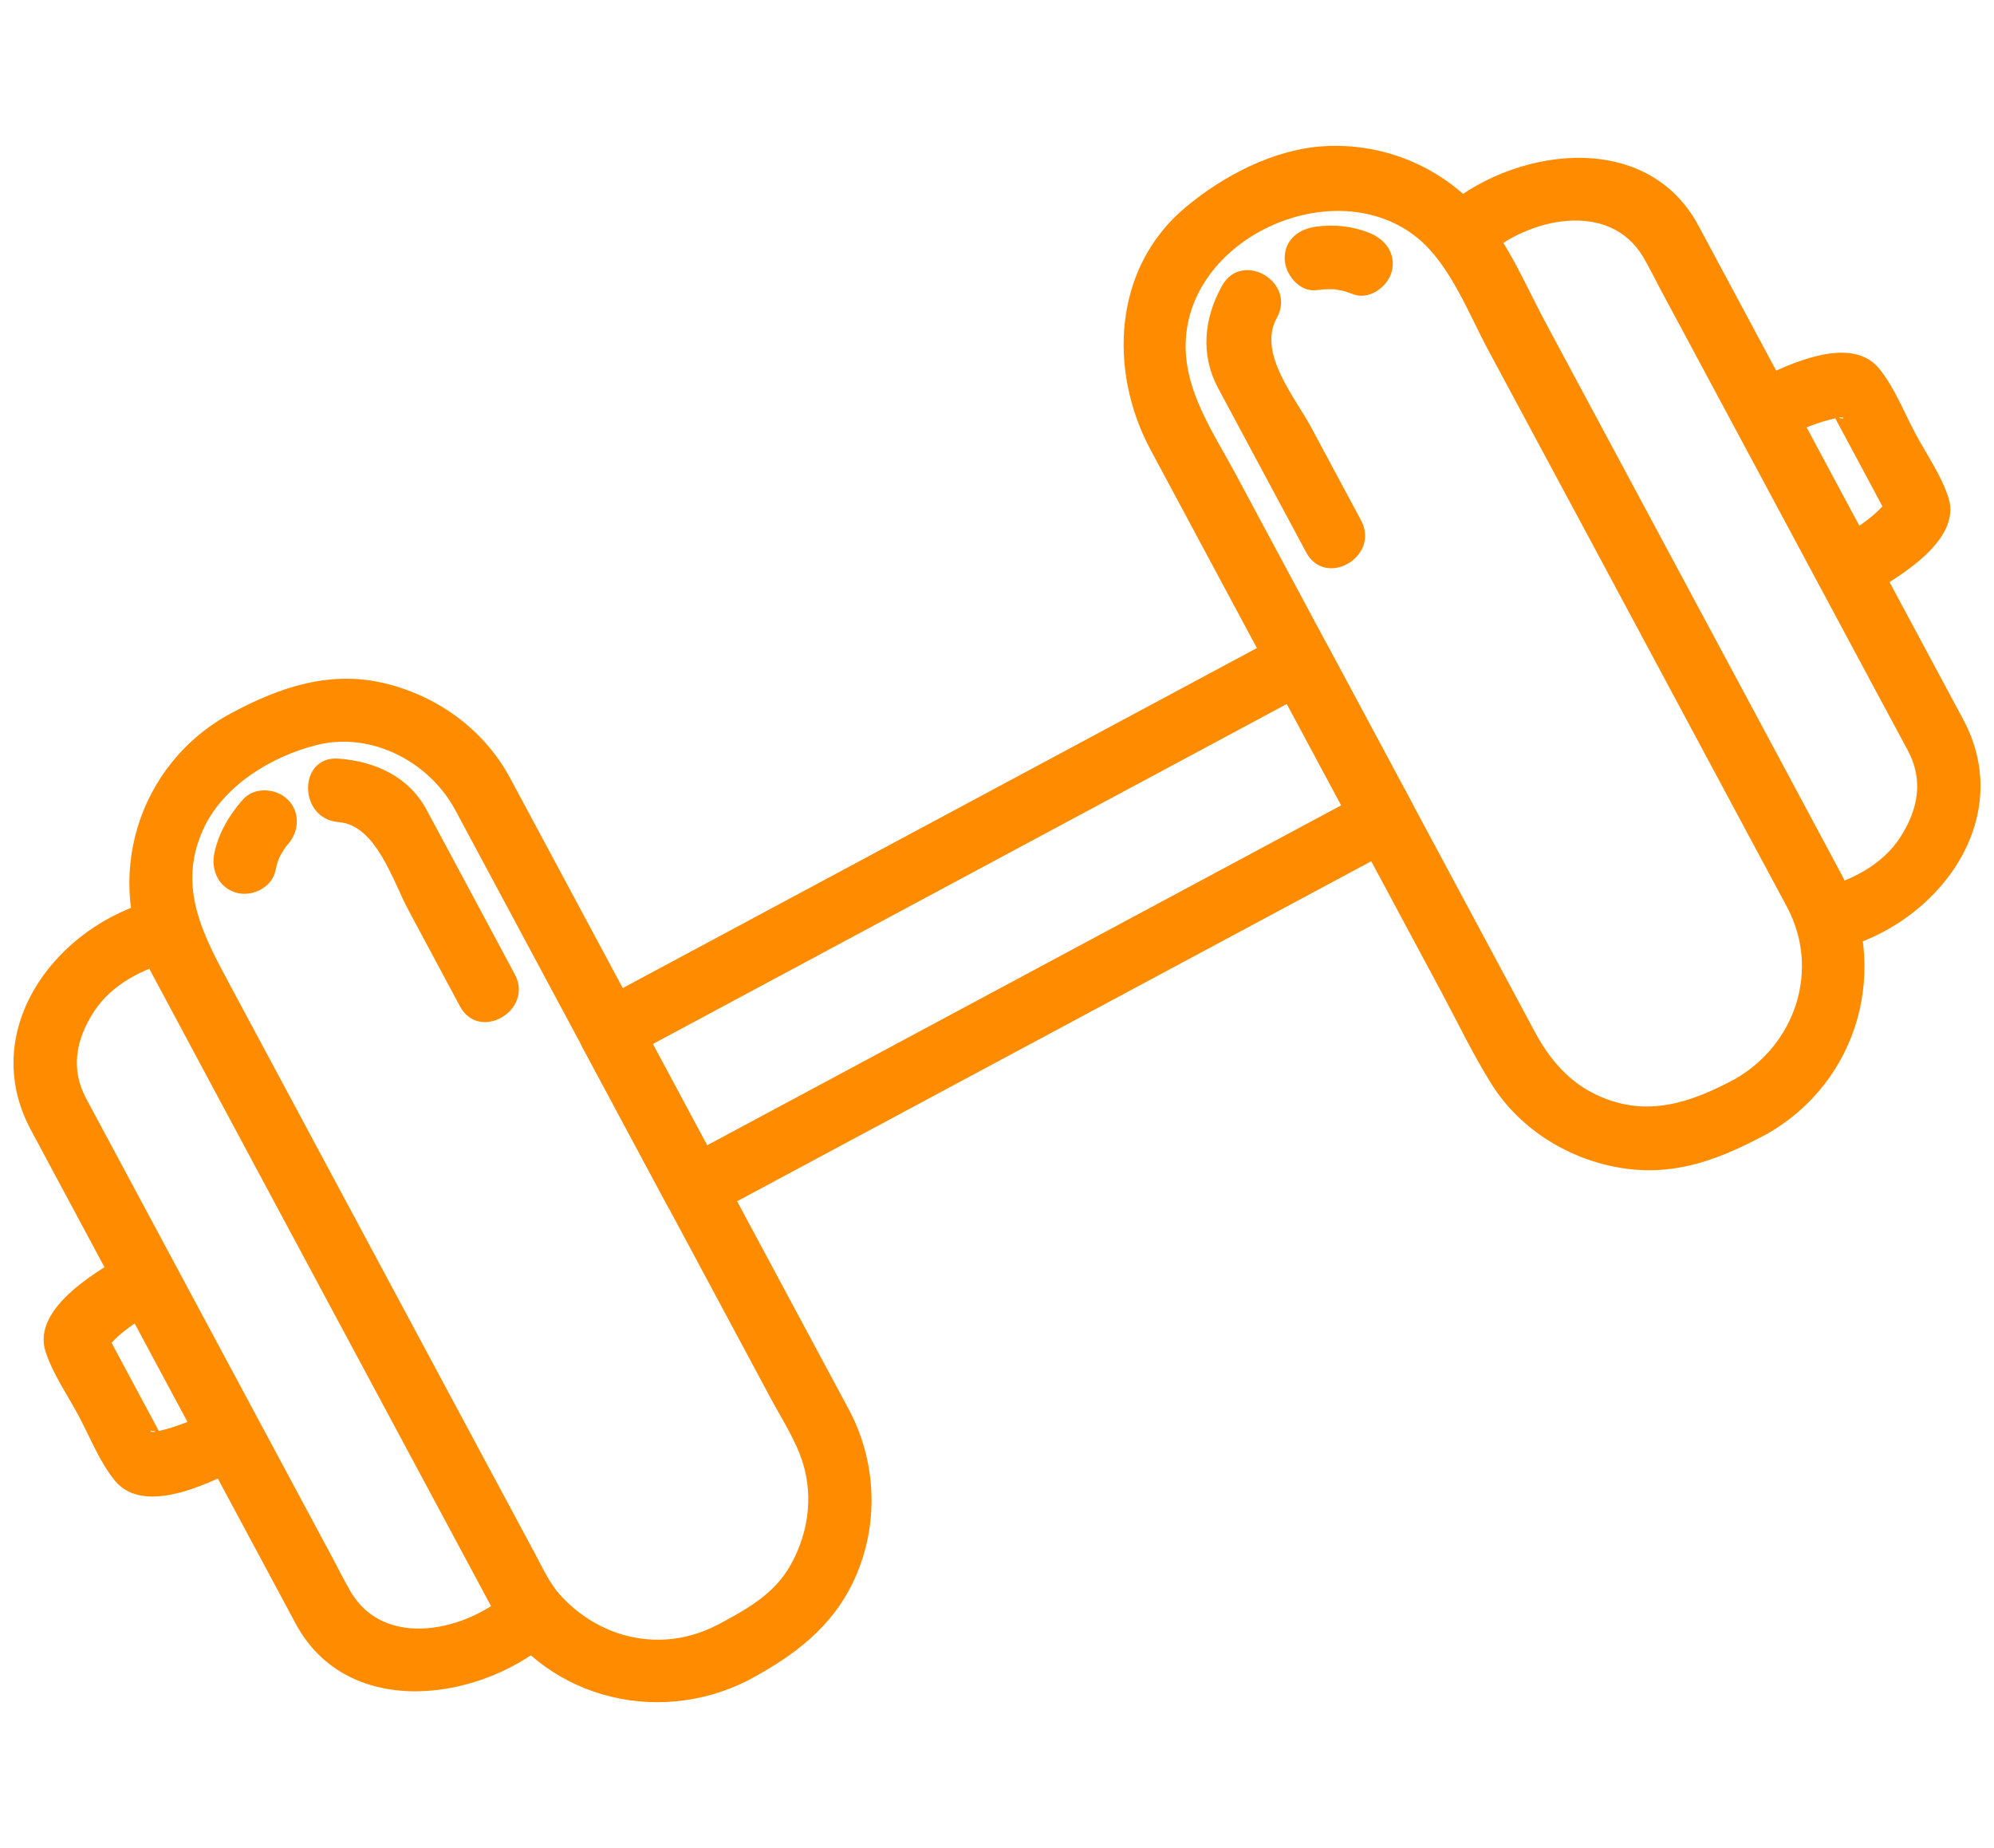 <?xml version="1.0" encoding="utf-8"?>
<!-- Generator: Adobe Illustrator 16.0.0, SVG Export Plug-In . SVG Version: 6.00 Build 0)  -->
<!DOCTYPE svg PUBLIC "-//W3C//DTD SVG 1.1//EN" "http://www.w3.org/Graphics/SVG/1.1/DTD/svg11.dtd">
<svg version="1.1" id="Calque_1" xmlns="http://www.w3.org/2000/svg" xmlns:xlink="http://www.w3.org/1999/xlink" x="0px" y="0px"
	 width="41px" height="38px" viewBox="0 0 41 38" enable-background="new 0 0 41 38" xml:space="preserve">
<g>
	<path fill="#FF8B00" d="M35.662,22.194c-0.9,0.48-1.797,0.789-2.793,0.338c-0.602-0.27-1.006-0.747-1.31-1.314
		c-0.5-0.933-1-1.865-1.5-2.797c-1.55-2.892-3.101-5.783-4.651-8.672c-0.437-0.814-1.015-1.644-1.029-2.596
		c-0.032-2.261,3.073-3.657,4.777-2.252c0.66,0.545,1.042,1.545,1.436,2.282c0.743,1.383,1.484,2.765,2.226,4.145
		c1.07,1.997,2.14,3.993,3.21,5.988c0.238,0.443,0.475,0.887,0.713,1.328C37.435,19.94,36.916,21.485,35.662,22.194
		c-0.732,0.416-0.074,1.543,0.66,1.128c1.916-1.086,2.558-3.45,1.524-5.376c-0.457-0.853-0.914-1.705-1.37-2.558
		c-1.562-2.91-3.124-5.822-4.686-8.735c-0.399-0.741-0.755-1.604-1.303-2.253c-0.805-0.955-2.017-1.467-3.263-1.394
		c-1.03,0.061-2.08,0.61-2.86,1.268c-1.484,1.249-1.572,3.36-0.708,4.972c0.521,0.972,1.042,1.943,1.563,2.915
		c1.476,2.75,2.95,5.5,4.426,8.251c0.335,0.626,0.645,1.276,1.023,1.879c0.613,0.976,1.689,1.611,2.825,1.747
		c1.048,0.124,1.926-0.234,2.828-0.716C37.063,22.924,36.404,21.798,35.662,22.194z"/>
	<path fill="#FF8B00" d="M27.985,10.699c-0.337-0.629-0.677-1.261-1.015-1.893c-0.338-0.634-1.119-1.543-0.716-2.269
		c0.409-0.74-0.72-1.398-1.128-0.659c-0.37,0.667-0.449,1.413-0.08,2.102c0.183,0.343,0.368,0.686,0.55,1.027
		c0.42,0.784,0.84,1.566,1.261,2.35C27.257,12.103,28.384,11.442,27.985,10.699L27.985,10.699z"/>
	<path fill="#FF8B00" d="M27.068,5.966c0.148-0.02,0.296-0.024,0.445-0.014c-0.141-0.009,0.052,0.016,0.07,0.021
		c0.078,0.016,0.152,0.044,0.227,0.073c0.331,0.136,0.717-0.14,0.804-0.453c0.101-0.373-0.127-0.672-0.457-0.804
		c-0.34-0.138-0.726-0.18-1.089-0.129c-0.354,0.044-0.653,0.26-0.653,0.652C26.416,5.634,26.714,6.011,27.068,5.966L27.068,5.966z"
		/>
	<path fill="#FF8B00" d="M37.787,19.521c2.055-0.507,3.681-2.674,2.58-4.727c-0.554-1.033-1.109-2.067-1.663-3.102
		c-1.261-2.351-2.522-4.701-3.782-7.054c-1.084-2.02-3.876-1.599-5.316-0.28c-0.623,0.572,0.304,1.493,0.923,0.926
		c0.861-0.79,2.559-1.194,3.265,0.013c0.126,0.217,0.237,0.446,0.356,0.668c0.705,1.314,1.41,2.629,2.115,3.943
		c0.777,1.447,1.555,2.897,2.332,4.349c0.21,0.39,0.42,0.782,0.63,1.172c0.329,0.615,0.214,1.216-0.158,1.792
		c-0.361,0.558-1.004,0.888-1.629,1.042C36.623,18.465,36.97,19.725,37.787,19.521L37.787,19.521z"/>
	<path fill="#FF8B00" d="M38.307,12.285c0.603-0.335,2.047-1.134,1.758-2.047c-0.147-0.461-0.453-0.897-0.68-1.321
		c-0.234-0.438-0.433-0.955-0.75-1.342c-0.627-0.759-2.081,0.017-2.721,0.346c-0.749,0.39-0.088,1.517,0.659,1.129
		c0.379-0.195,0.759-0.356,1.176-0.453c0.325-0.076,0.076,0.171-0.137-0.224c0.02,0.038,0.04,0.074,0.06,0.109
		c0.196,0.366,0.391,0.729,0.586,1.093c0.186,0.346,0.371,0.692,0.557,1.04c0.013,0.022,0.025,0.048,0.038,0.07
		c-0.206-0.383,0.108-0.521-0.217-0.201c-0.282,0.28-0.644,0.481-0.988,0.673C36.911,11.565,37.57,12.693,38.307,12.285
		L38.307,12.285z"/>
	<path fill="#FF8B00" d="M15.38,34.553c0.942-0.505,1.742-1.093,2.197-2.098c0.502-1.113,0.449-2.404-0.126-3.478
		c-0.363-0.676-0.726-1.353-1.087-2.025c-1.57-2.93-3.14-5.855-4.71-8.781c-0.387-0.723-0.774-1.444-1.162-2.166
		c-0.524-0.981-1.459-1.671-2.53-1.942c-1.149-0.294-2.198,0.059-3.203,0.599c-1.948,1.043-2.664,3.444-1.62,5.387
		c0.434,0.813,0.868,1.622,1.302,2.432c1.49,2.778,2.981,5.556,4.47,8.334c0.383,0.713,0.766,1.428,1.149,2.142
		C11.095,34.883,13.465,35.523,15.38,34.553c0.75-0.379,0.09-1.506-0.659-1.127c-1.104,0.56-2.361,0.285-3.188-0.613
		c-0.228-0.244-0.375-0.573-0.533-0.868c-0.579-1.079-1.159-2.16-1.738-3.238c-1.51-2.815-3.021-5.634-4.532-8.451
		c-0.546-1.02-1.092-2.006-0.555-3.196c0.409-0.905,1.415-1.516,2.357-1.746c1.117-0.271,2.301,0.357,2.83,1.344
		c1.143,2.132,2.286,4.264,3.429,6.394c1.015,1.894,2.03,3.785,3.045,5.679c0.204,0.383,0.45,0.763,0.608,1.168
		c0.298,0.755,0.204,1.584-0.188,2.281c-0.346,0.618-0.937,0.928-1.535,1.248C13.978,33.824,14.638,34.952,15.38,34.553z"/>
	<path fill="#FF8B00" d="M10.584,20.032c-0.42-0.784-0.841-1.568-1.261-2.353c-0.182-0.342-0.366-0.683-0.55-1.024
		c-0.367-0.688-1.063-1-1.811-1.056c-0.84-0.063-0.834,1.242,0,1.305c0.773,0.059,1.118,1.219,1.43,1.799
		c0.354,0.663,0.709,1.326,1.065,1.988C9.855,21.434,10.983,20.773,10.584,20.032L10.584,20.032z"/>
	<path fill="#FF8B00" d="M4.992,16.442c-0.281,0.321-0.501,0.689-0.586,1.109c-0.071,0.349,0.096,0.706,0.456,0.806
		c0.325,0.089,0.732-0.108,0.803-0.458c0.011-0.051,0.023-0.103,0.038-0.154c0.01-0.034,0.021-0.068,0.034-0.102
		c-0.033,0.073-0.033,0.075-0.001,0.007c0.031-0.067,0.069-0.131,0.109-0.192c0.042-0.061,0.042-0.063-0.002-0.006
		c0.023-0.03,0.049-0.059,0.074-0.087c0.234-0.267,0.264-0.66,0-0.923C5.677,16.202,5.227,16.174,4.992,16.442L4.992,16.442z"/>
	<path fill="#FF8B00" d="M10.472,32.74c-0.861,0.788-2.558,1.191-3.265-0.016c-0.126-0.217-0.238-0.445-0.357-0.667
		c-0.705-1.314-1.41-2.629-2.114-3.942c-0.778-1.448-1.555-2.898-2.332-4.348c-0.21-0.392-0.42-0.781-0.63-1.174
		c-0.329-0.612-0.214-1.216,0.158-1.792c0.362-0.558,1.004-0.885,1.629-1.039c0.816-0.204,0.47-1.464-0.348-1.261
		c-2.055,0.51-3.681,2.674-2.58,4.729c0.554,1.035,1.109,2.068,1.663,3.102c1.261,2.349,2.521,4.699,3.782,7.051
		c1.084,2.021,3.876,1.601,5.315,0.28C12.018,33.093,11.091,32.174,10.472,32.74L10.472,32.74z"/>
	<path fill="#FF8B00" d="M4.428,28.974c-0.379,0.197-0.759,0.358-1.176,0.454c-0.325,0.076-0.076-0.173,0.137,0.223
		c-0.021-0.036-0.04-0.071-0.06-0.109c-0.196-0.364-0.391-0.729-0.586-1.093c-0.186-0.347-0.371-0.693-0.557-1.039
		c-0.013-0.023-0.025-0.047-0.038-0.071c0.205,0.383-0.108,0.522,0.216,0.2c0.282-0.279,0.644-0.48,0.988-0.672
		c0.737-0.408,0.078-1.535-0.659-1.128c-0.602,0.336-2.048,1.134-1.758,2.047c0.147,0.461,0.453,0.897,0.68,1.323
		c0.234,0.438,0.433,0.953,0.75,1.339c0.626,0.762,2.08-0.016,2.72-0.347C5.835,29.713,5.174,28.586,4.428,28.974L4.428,28.974z"/>
	<path fill="#FF8B00" d="M28.132,16.262c-4.6,2.466-9.199,4.933-13.798,7.398c-0.129,0.07-0.26,0.14-0.391,0.209
		c0.298,0.079,0.595,0.156,0.893,0.235c-0.578-1.079-1.156-2.155-1.734-3.234c-0.078,0.299-0.156,0.596-0.234,0.895
		c4.6-2.468,9.199-4.936,13.798-7.401c0.129-0.068,0.26-0.139,0.391-0.209c-0.298-0.078-0.595-0.156-0.893-0.234
		c0.578,1.078,1.156,2.157,1.734,3.233c0.397,0.742,1.524,0.082,1.127-0.659c-0.578-1.076-1.156-2.155-1.734-3.231
		c-0.173-0.323-0.59-0.4-0.893-0.236c-4.6,2.467-9.2,4.933-13.799,7.399c-0.129,0.07-0.26,0.141-0.391,0.212
		c-0.321,0.171-0.396,0.588-0.234,0.892c0.578,1.079,1.156,2.155,1.734,3.234c0.173,0.32,0.59,0.397,0.893,0.233
		c4.6-2.467,9.2-4.933,13.799-7.399c0.129-0.07,0.26-0.141,0.391-0.208C29.533,16.989,28.873,15.861,28.132,16.262z"/>
</g>
</svg>
